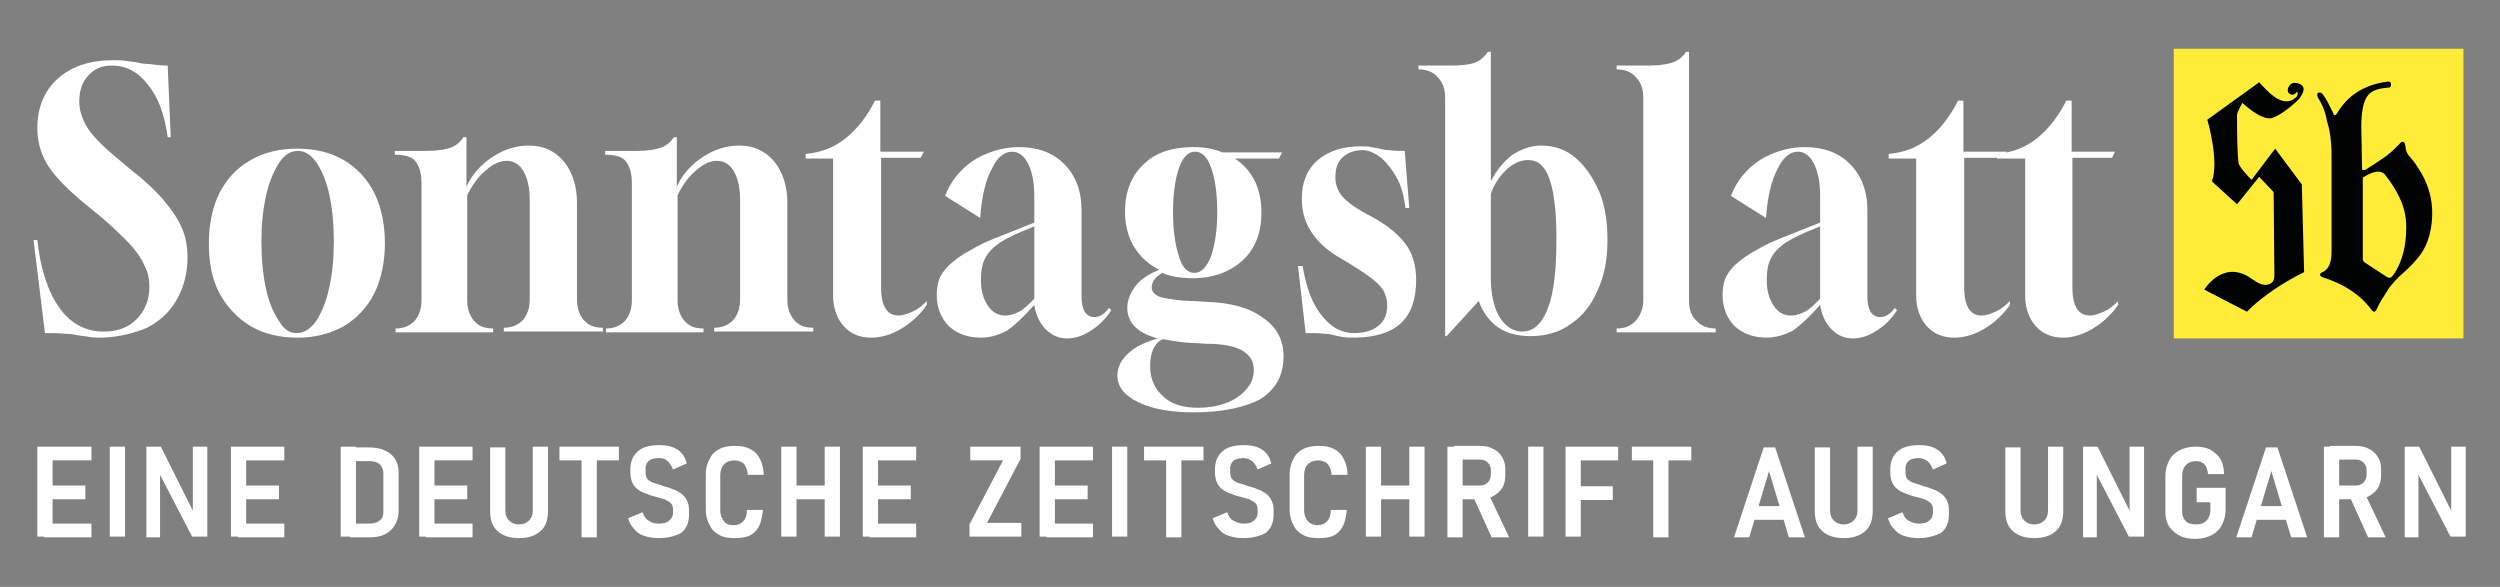 <svg xmlns="http://www.w3.org/2000/svg" xmlns:xlink="http://www.w3.org/1999/xlink" id="R&#xE9;teg_1" x="0px" y="0px" viewBox="0 0 328 77" style="enable-background:new 0 0 328 77;" xml:space="preserve"><rect x="0" y="0" width="328" height="77" fill="#808080" stroke="none"/><style type="text/css">	.st0{display:none;fill:#23282D;}	.st1{fill:#FFFFFF;}	.st2{fill:#FEEC39;}	.st3{fill:#010202;}</style><rect class="st0" width="328" height="77"></rect><g>	<g>		<path class="st1" d="M4.9,70.5V58.6h2v11.8H4.9z M5.8,60.4v-1.8H12v1.8H5.8z M5.8,65.5v-1.8h5.4v1.8H5.8z M5.8,70.5v-1.8H12v1.8   H5.8z"></path>		<path class="st1" d="M16.4,58.6v11.8h-2V58.6H16.4z"></path>		<path class="st1" d="M19.2,70.5V58.6h1.9l4.4,8.8l-0.2,0.2v-9h1.9v11.8h-2l-4.4-8.5l0.2-0.2v8.8H19.2z"></path>		<path class="st1" d="M30.3,70.5V58.6h2v11.8H30.3z M31.2,60.4v-1.8h6.1v1.8H31.2z M31.2,65.5v-1.8h5.4v1.8H31.2z M31.2,70.5v-1.8   h6.1v1.8H31.2z"></path>		<path class="st1" d="M44.7,70.5V58.6h2v11.8H44.7z M45.9,70.5v-1.8h2.5c0.6,0,1-0.1,1.4-0.4s0.5-0.7,0.5-1.2v-5   c0-0.5-0.2-0.9-0.5-1.2s-0.8-0.4-1.4-0.4h-2.5v-1.8h2.5c1.2,0,2.2,0.3,2.9,0.9c0.7,0.6,1,1.4,1,2.5v5c0,0.7-0.2,1.3-0.5,1.8   s-0.7,0.9-1.3,1.2c-0.6,0.3-1.3,0.4-2.1,0.4H45.9z"></path>		<path class="st1" d="M55,70.5V58.6h2v11.8H55z M55.9,60.4v-1.8H62v1.8H55.9z M55.9,65.5v-1.8h5.4v1.8H55.9z M55.9,70.5v-1.8H62   v1.8H55.9z"></path>		<path class="st1" d="M68.1,70.6c-1.2,0-2.1-0.3-2.8-0.9c-0.7-0.6-1-1.5-1-2.7v-8.3h2V67c0,0.6,0.2,1,0.5,1.3   c0.3,0.3,0.7,0.5,1.3,0.5c0.6,0,1-0.2,1.3-0.5c0.3-0.3,0.5-0.7,0.5-1.3v-8.4h2V67c0,1.2-0.3,2.1-1,2.7S69.3,70.6,68.1,70.6z"></path>		<path class="st1" d="M73.4,60.4v-1.8h7.8v1.8H73.4z M76.3,70.5V59.6h2v10.9H76.3z"></path>		<path class="st1" d="M86.4,70.6c-0.7,0-1.3-0.1-1.9-0.3s-1-0.5-1.3-0.9c-0.4-0.4-0.6-0.8-0.8-1.4l1.9-0.8c0.2,0.5,0.4,0.9,0.8,1.1   c0.4,0.3,0.8,0.4,1.3,0.4c0.6,0,1.1-0.1,1.4-0.4c0.3-0.2,0.5-0.6,0.5-1v-0.5c0-0.3-0.1-0.6-0.3-0.8c-0.2-0.2-0.5-0.3-0.8-0.5   c-0.3-0.1-0.7-0.2-1.1-0.3c-0.4-0.1-0.8-0.2-1.2-0.4c-0.4-0.1-0.8-0.3-1.1-0.5c-0.3-0.2-0.6-0.5-0.8-0.9c-0.2-0.4-0.3-0.9-0.3-1.5   v-0.3c0-1,0.3-1.8,1-2.4c0.7-0.6,1.6-0.8,2.9-0.8c0.9,0,1.7,0.2,2.3,0.6c0.6,0.4,1,1,1.2,1.8l-1.8,0.8c-0.2-0.5-0.4-0.8-0.7-1.1   s-0.7-0.4-1.1-0.4c-0.6,0-1,0.1-1.3,0.3c-0.3,0.2-0.5,0.6-0.5,1V62c0,0.4,0.1,0.7,0.3,0.9c0.2,0.2,0.5,0.4,0.9,0.5   c0.4,0.1,0.7,0.2,1.2,0.4c0.4,0.1,0.8,0.2,1.2,0.4c0.4,0.1,0.7,0.3,1,0.5s0.6,0.5,0.8,0.9c0.2,0.4,0.3,0.8,0.3,1.4v0.5   c0,1-0.3,1.8-1,2.4C88.7,70.3,87.7,70.6,86.4,70.6z"></path>		<path class="st1" d="M96.4,70.6c-0.8,0-1.5-0.1-2-0.4c-0.6-0.3-1-0.7-1.3-1.3c-0.3-0.6-0.5-1.2-0.5-2v-4.7c0-0.8,0.2-1.4,0.5-2   c0.3-0.6,0.7-1,1.3-1.3s1.3-0.4,2-0.4c0.8,0,1.4,0.1,2,0.4s1,0.7,1.3,1.3c0.3,0.6,0.5,1.3,0.5,2.1h-2.1c0-0.4-0.1-0.8-0.3-1.1   c-0.1-0.3-0.3-0.5-0.6-0.6c-0.2-0.1-0.5-0.2-0.9-0.2c-0.5,0-1,0.2-1.3,0.5c-0.3,0.3-0.5,0.8-0.5,1.4v4.7c0,0.6,0.2,1,0.5,1.4   s0.7,0.5,1.3,0.5c0.5,0,0.9-0.2,1.2-0.5c0.3-0.3,0.5-0.8,0.5-1.5h2.1c-0.1,0.8-0.2,1.5-0.5,2.1c-0.3,0.6-0.7,1-1.3,1.3   C97.8,70.5,97.1,70.6,96.4,70.6z"></path>		<path class="st1" d="M102.5,70.5V58.6h2v11.8H102.5z M103.6,65.5v-1.8h5.7v1.8H103.6z M108.2,70.5V58.6h2v11.8H108.2z"></path>		<path class="st1" d="M113.2,70.5V58.6h2v11.8H113.2z M114.1,60.4v-1.8h6.1v1.8H114.1z M114.1,65.5v-1.8h5.4v1.8H114.1z    M114.1,70.5v-1.8h6.1v1.8H114.1z"></path>		<path class="st1" d="M133.9,58.6v1.6l-4.4,8.4h4.5v1.8h-6.8v-1.6l4.4-8.4h-4.3v-1.8H133.9z"></path>		<path class="st1" d="M136.4,70.5V58.6h2v11.8H136.4z M137.3,60.4v-1.8h6.1v1.8H137.3z M137.3,65.5v-1.8h5.4v1.8H137.3z    M137.3,70.5v-1.8h6.1v1.8H137.3z"></path>		<path class="st1" d="M147.9,58.6v11.8h-2V58.6H147.9z"></path>		<path class="st1" d="M150.1,60.4v-1.8h7.8v1.8H150.1z M153,70.5V59.6h2v10.9H153z"></path>		<path class="st1" d="M163.1,70.6c-0.7,0-1.3-0.1-1.9-0.3s-1-0.5-1.3-0.9c-0.4-0.4-0.6-0.8-0.8-1.4l1.9-0.8   c0.2,0.5,0.4,0.9,0.8,1.1s0.8,0.4,1.3,0.4c0.6,0,1.1-0.1,1.4-0.4c0.3-0.2,0.5-0.6,0.5-1v-0.5c0-0.3-0.1-0.6-0.3-0.8   c-0.2-0.2-0.5-0.3-0.8-0.5c-0.3-0.1-0.7-0.2-1.1-0.3c-0.4-0.1-0.8-0.2-1.2-0.4c-0.4-0.1-0.8-0.3-1.1-0.5s-0.6-0.5-0.8-0.9   c-0.2-0.4-0.3-0.9-0.3-1.5v-0.3c0-1,0.3-1.8,1-2.4c0.7-0.6,1.6-0.8,2.9-0.8c0.9,0,1.7,0.2,2.3,0.6c0.6,0.4,1,1,1.2,1.8l-1.8,0.8   c-0.2-0.5-0.4-0.8-0.7-1.1c-0.3-0.2-0.7-0.4-1.1-0.4c-0.6,0-1,0.1-1.3,0.3c-0.3,0.2-0.5,0.6-0.5,1V62c0,0.4,0.1,0.7,0.3,0.9   c0.2,0.2,0.5,0.4,0.9,0.5c0.4,0.1,0.7,0.2,1.2,0.4c0.4,0.1,0.8,0.2,1.2,0.4c0.4,0.1,0.7,0.3,1,0.5c0.3,0.2,0.6,0.5,0.8,0.9   c0.2,0.4,0.3,0.8,0.3,1.4v0.5c0,1-0.3,1.8-1,2.4C165.4,70.3,164.4,70.6,163.1,70.6z"></path>		<path class="st1" d="M173,70.6c-0.8,0-1.5-0.1-2-0.4c-0.6-0.3-1-0.7-1.3-1.3c-0.3-0.6-0.5-1.2-0.5-2v-4.7c0-0.8,0.2-1.4,0.5-2   c0.3-0.6,0.7-1,1.3-1.3c0.6-0.3,1.3-0.4,2-0.4c0.8,0,1.4,0.1,2,0.4s1,0.7,1.3,1.3c0.3,0.6,0.5,1.3,0.5,2.1h-2.1   c0-0.4-0.1-0.8-0.3-1.1s-0.3-0.5-0.6-0.6c-0.2-0.1-0.5-0.2-0.9-0.2c-0.5,0-1,0.2-1.3,0.5c-0.3,0.3-0.5,0.8-0.5,1.4v4.7   c0,0.6,0.2,1,0.5,1.4c0.3,0.3,0.7,0.5,1.3,0.5c0.5,0,0.9-0.2,1.2-0.5c0.3-0.3,0.5-0.8,0.5-1.5h2.1c-0.1,0.8-0.2,1.5-0.5,2.1   c-0.3,0.6-0.7,1-1.3,1.3C174.5,70.5,173.8,70.6,173,70.6z"></path>		<path class="st1" d="M179.2,70.5V58.6h2v11.8H179.2z M180.3,65.5v-1.8h5.7v1.8H180.3z M184.9,70.5V58.6h2v11.8H184.9z"></path>		<path class="st1" d="M189.9,70.5V58.6h2v11.9H189.9z M190.8,65.5v-1.8h3.4c0.4,0,0.7-0.1,1-0.4c0.2-0.2,0.4-0.6,0.4-1v-0.6   c0-0.4-0.1-0.7-0.4-1s-0.6-0.4-1-0.4h-3.4v-1.8h3.3c0.7,0,1.3,0.1,1.8,0.4c0.5,0.2,0.9,0.6,1.2,1.1c0.3,0.5,0.4,1,0.4,1.6v0.7   c0,0.6-0.1,1.2-0.4,1.7c-0.3,0.5-0.7,0.8-1.2,1.1c-0.5,0.3-1.1,0.4-1.8,0.4H190.8z M195.7,70.5l-2.4-5.3l2-0.4l2.7,5.7H195.7z"></path>		<path class="st1" d="M202.5,58.6v11.8h-2V58.6H202.5z"></path>		<path class="st1" d="M205.4,70.5V58.6h2v11.8H205.4z M206.3,60.4v-1.8h6v1.8H206.3z M206.3,65.6v-1.8h5.3v1.8H206.3z"></path>		<path class="st1" d="M214.1,60.4v-1.8h7.8v1.8H214.1z M216.9,70.5V59.6h2v10.9H216.9z"></path>		<path class="st1" d="M227.5,70.5l3.9-11.8h1.5l3.9,11.8h-2.1l-2.6-8.7l-2.6,8.7H227.5z M229.6,68.2v-1.8h5.2v1.8H229.6z"></path>		<path class="st1" d="M241.9,70.6c-1.2,0-2.1-0.3-2.8-0.9s-1-1.5-1-2.7v-8.3h2V67c0,0.6,0.2,1,0.5,1.3c0.3,0.3,0.7,0.5,1.3,0.5   c0.6,0,1-0.2,1.3-0.5c0.3-0.3,0.5-0.7,0.5-1.3v-8.4h2V67c0,1.2-0.3,2.1-1,2.7S243.1,70.6,241.9,70.6z"></path>		<path class="st1" d="M251.7,70.6c-0.7,0-1.3-0.1-1.9-0.3s-1-0.5-1.3-0.9c-0.4-0.4-0.6-0.8-0.8-1.4l1.9-0.8   c0.2,0.5,0.4,0.9,0.8,1.1s0.8,0.4,1.3,0.4c0.6,0,1.1-0.1,1.4-0.4c0.3-0.2,0.5-0.6,0.5-1v-0.5c0-0.3-0.1-0.6-0.3-0.8   c-0.2-0.2-0.5-0.3-0.8-0.5c-0.3-0.1-0.7-0.2-1.1-0.3c-0.4-0.1-0.8-0.2-1.2-0.4c-0.4-0.1-0.8-0.3-1.1-0.5s-0.6-0.5-0.8-0.9   c-0.2-0.4-0.3-0.9-0.3-1.5v-0.3c0-1,0.3-1.8,1-2.4c0.7-0.6,1.6-0.8,2.9-0.8c0.9,0,1.7,0.2,2.3,0.6c0.6,0.4,1,1,1.2,1.8l-1.8,0.8   c-0.2-0.5-0.4-0.8-0.7-1.1c-0.3-0.2-0.7-0.4-1.1-0.4c-0.6,0-1,0.1-1.3,0.3c-0.3,0.2-0.5,0.6-0.5,1V62c0,0.4,0.1,0.7,0.3,0.9   c0.2,0.2,0.5,0.4,0.9,0.5c0.4,0.1,0.7,0.2,1.2,0.4c0.4,0.1,0.8,0.2,1.2,0.4c0.4,0.1,0.7,0.3,1,0.5c0.3,0.2,0.6,0.5,0.8,0.9   c0.2,0.4,0.3,0.8,0.3,1.4v0.5c0,1-0.3,1.8-1,2.4C253.9,70.3,252.9,70.6,251.7,70.6z"></path>		<path class="st1" d="M266.9,70.6c-1.2,0-2.1-0.3-2.8-0.9s-1-1.5-1-2.7v-8.3h2V67c0,0.6,0.2,1,0.5,1.3c0.3,0.3,0.7,0.5,1.3,0.5   c0.6,0,1-0.2,1.3-0.5c0.3-0.3,0.5-0.7,0.5-1.3v-8.4h2V67c0,1.2-0.3,2.1-1,2.7S268.1,70.6,266.9,70.6z"></path>		<path class="st1" d="M273.3,70.5V58.6h1.9l4.4,8.8l-0.2,0.2v-9h1.9v11.8h-2l-4.4-8.5l0.2-0.2v8.8H273.3z"></path>		<path class="st1" d="M288.2,64h3.8v2.9c0,0.8-0.2,1.4-0.5,2c-0.3,0.6-0.8,1-1.3,1.3c-0.6,0.3-1.3,0.5-2.1,0.5   c-0.8,0-1.5-0.1-2.1-0.4c-0.6-0.3-1-0.7-1.4-1.2c-0.3-0.5-0.5-1.2-0.5-1.9v-4.8c0-0.8,0.2-1.4,0.5-2c0.3-0.6,0.8-1,1.3-1.3   c0.6-0.3,1.3-0.5,2.1-0.5c0.8,0,1.4,0.1,2,0.4c0.5,0.3,1,0.7,1.3,1.2c0.3,0.5,0.5,1.2,0.5,2h-2.1c-0.1-0.6-0.2-1-0.5-1.3   c-0.3-0.3-0.7-0.4-1.1-0.4c-0.6,0-1,0.2-1.3,0.5c-0.3,0.3-0.5,0.8-0.5,1.4v4.8c0,0.5,0.2,0.9,0.5,1.2c0.3,0.3,0.8,0.4,1.4,0.4   c0.6,0,1-0.2,1.3-0.5c0.3-0.3,0.5-0.8,0.5-1.3v-1.1h-1.8V64z"></path>		<path class="st1" d="M293.4,70.5l3.9-11.8h1.5l3.9,11.8h-2.1l-2.6-8.7l-2.6,8.7H293.4z M295.6,68.2v-1.8h5.2v1.8H295.6z"></path>		<path class="st1" d="M304.9,70.5V58.6h2v11.9H304.9z M305.7,65.5v-1.8h3.4c0.4,0,0.7-0.1,1-0.4c0.2-0.2,0.4-0.6,0.4-1v-0.6   c0-0.4-0.1-0.7-0.4-1s-0.6-0.4-1-0.4h-3.4v-1.8h3.3c0.7,0,1.3,0.1,1.8,0.4c0.5,0.2,0.9,0.6,1.2,1.1c0.3,0.5,0.4,1,0.4,1.6v0.7   c0,0.6-0.1,1.2-0.4,1.7c-0.3,0.5-0.7,0.8-1.2,1.1c-0.5,0.3-1.1,0.4-1.8,0.4H305.7z M310.7,70.5l-2.4-5.3l2-0.4l2.7,5.7H310.7z"></path>		<path class="st1" d="M315.5,70.5V58.6h1.9l4.4,8.8l-0.2,0.2v-9h1.9v11.8h-2l-4.4-8.5l0.2-0.2v8.8H315.5z"></path>	</g>	<g>		<rect x="285.2" y="6.4" class="st2" width="38" height="38"></rect>		<path class="st3" d="M304.1,12.8c-0.1-0.3-0.1-0.5,0-0.6s0.4-0.1,0.6,0.1c0.6,0.8,1,1.7,1.4,2.5c0,0.2,0.1,0.2,0.2,0.3   c0.1,0,0.2,0,0.3-0.2c1.4-2.4,3.6-3.8,6.7-4.2c0.3,0,0.4,0.1,0.4,0.4c0,0.3-0.1,0.4-0.4,0.4c-1.3,0.1-2.2,0.4-2.7,1.1   c-0.5,0.7-0.8,2-0.8,4.1l0.1,5.3c0,0.2,0,0.3,0.1,0.3c0.1,0,0.2,0,0.3,0c0.8-0.5,1.6-1,2.3-1.5c0.8-0.5,1.5-1.2,2.2-1.9   c0.4-0.5,0.7-0.4,0.8,0.3c0,0.5,0.2,1,0.6,1.4c0.3,0.4,0.7,0.8,0.9,1.2c1.4,2,2.1,4.2,2,6.6c-0.1,2.4-0.8,4.3-2.1,5.7   c-0.5,0.6-1.1,1.2-1.8,1.8c-0.7,0.6-1.2,1.2-1.7,1.8l0,0c-0.7,1.1-1.3,2-1.7,2.9c-0.2,0.4-0.4,0.4-0.7,0c-1.4-1.9-3.5-3.3-6.3-4.2   c-0.3-0.1-0.4-0.2-0.4-0.4c0-0.1,0.1-0.2,0.3-0.3c0.8-0.3,1.2-1.2,1.2-2.7l0-12.5c0-1.9-0.2-3.4-0.6-4.6   C305.1,14.7,304.7,13.7,304.1,12.8z M310,23.5L310,34c0,0.2,0.1,0.3,0.2,0.4l2.9,1.9c0.3,0.2,0.6,0.2,0.8-0.1l0.3-0.4c0,0,0,0,0,0   c1-1.6,1.5-3.6,1.5-6c0-1.4-0.3-2.6-0.8-3.7c-0.5-1.1-1.2-2.2-2-3.2c-0.5-0.6-1.5-0.5-2.9,0.4C310,23.3,310,23.4,310,23.5z"></path>		<path class="st3" d="M298.5,19.5l-3.1,4.1c0,0-1.6-1.6-1.7-2.2c-0.2-1.6-0.2-4.4-0.2-6.3c0-0.4,0.7-1.6,0.7-1.6s2.4,2.3,3.8,2   c1.3-0.3,3.5-2.3,3.7-2.6c0.2-0.3,0.8-1.1,0.4-1.6c-0.4-0.5-1.3-0.5-1.5-0.3c-0.5,0.4-0.6,1.1-0.2,1.3c0.5,0.4,0.9-0.2,1-0.3   c0,0,0.2,0.5-0.2,0.8c-1.8,1.6-3.9-1.1-4.8-2l-6.8,4.9c0,0,1.6,5.4,0.6,8.1l3.3,3l2.9-3.6l1.9,2l0.1,10.8c0,0,0.1,0.9-0.5,1.2   c-1.1,0.6-2.2-0.5-2.9-0.9c-3.5-2.1-5.8,1.7-5.8,1.7l5.6,2.9c0,0,2.3-2.6,7.5-5.2l-0.3-11.5L298.5,19.5z"></path>	</g>	<g>		<path class="st1" d="M13.5,44.3c-0.7,0-1.3,0-1.8-0.1c-0.5-0.1-0.9-0.1-1.4-0.2c-0.5-0.1-1-0.2-1.7-0.2c-0.7-0.1-1.5-0.1-2.7-0.1   L4.4,31.5h0.5c0.4,3.8,1.4,6.8,2.9,8.9c1.5,2.1,3.5,3.1,5.8,3.1c1.8,0,3.2-0.5,4.3-1.6c1.1-1.1,1.7-2.5,1.7-4.3   c0-0.7-0.1-1.5-0.4-2.2s-0.6-1.4-1.2-2.2c-0.6-0.8-1.3-1.6-2.3-2.5c-0.9-0.9-2.1-2-3.5-3.1l-1.7-1.4c-2.1-1.8-3.6-3.4-4.4-4.8   c-0.8-1.4-1.2-2.9-1.2-4.6c0-2.7,0.9-4.9,2.7-6.5c1.8-1.6,4.2-2.4,7.2-2.4c0.7,0,1.3,0,1.8,0.1c0.5,0.1,0.9,0.1,1.4,0.2   c0.4,0.1,1,0.2,1.6,0.2C20.3,8.5,21,8.6,22,8.6l0.4,9.4H22c-0.4-2.9-1.2-5.2-2.6-6.9c-1.3-1.7-2.9-2.5-4.7-2.5   c-1.3,0-2.3,0.4-3.1,1.3c-0.8,0.8-1.2,2-1.2,3.4c0,1.2,0.4,2.4,1.1,3.5c0.7,1.1,2,2.4,3.8,3.9l1.8,1.5c1.9,1.5,3.4,2.9,4.4,4.1   c1.1,1.3,1.9,2.5,2.4,3.7c0.5,1.2,0.7,2.4,0.7,3.8c0,2.1-0.5,3.9-1.4,5.5c-0.9,1.6-2.2,2.8-3.9,3.7C17.6,43.7,15.7,44.2,13.5,44.3   z"></path>		<path class="st1" d="M39,44.3c-2.3,0-4.4-0.5-6.1-1.5c-1.7-1-3.1-2.5-4.1-4.3c-1-1.9-1.4-4.1-1.4-6.6s0.5-4.8,1.4-6.6   c1-1.9,2.3-3.3,4.1-4.3c1.7-1,3.8-1.5,6.1-1.5c2.3,0,4.4,0.5,6.1,1.5c1.7,1,3.1,2.5,4,4.3s1.4,4.1,1.4,6.6s-0.5,4.8-1.4,6.6   s-2.3,3.3-4,4.3C43.3,43.8,41.3,44.3,39,44.3z M38.9,43.7c1,0,1.8-0.5,2.6-1.6c0.7-1.1,1.3-2.5,1.7-4.4c0.4-1.8,0.6-3.8,0.6-6   c0-2.3-0.2-4.4-0.6-6.2c-0.4-1.8-1-3.2-1.7-4.2c-0.7-1-1.5-1.5-2.4-1.5c-1,0-1.8,0.5-2.5,1.6c-0.7,1.1-1.3,2.5-1.7,4.3   c-0.4,1.8-0.6,3.8-0.6,5.9c0,2.4,0.2,4.5,0.6,6.3s1,3.2,1.7,4.2C37.2,43.2,38,43.7,38.9,43.7z"></path>		<path class="st1" d="M51.9,43.6v-0.5h0c1,0,1.8-0.3,2.5-1c0.6-0.7,0.9-1.6,0.9-2.7V24.1c0-1.2-0.2-2.1-0.7-2.8   c-0.4-0.7-1.4-1-2.8-1v-0.5h4.2c1.4,0,2.6-0.2,3.3-0.5c0.7-0.3,1.2-0.8,1.5-1.3h0.4l0,6.5c0.7-1.6,1.9-2.9,3.4-3.9   s3.1-1.5,4.8-1.5c1.9,0,3.4,0.7,4.6,2.1c1.1,1.4,1.7,3.2,1.7,5.4v12.7c0,1.1,0.3,2,0.9,2.7c0.6,0.7,1.4,1,2.5,1h0v0.5h-13v-0.5h0   c1,0,1.8-0.3,2.5-1c0.6-0.7,0.9-1.6,0.9-2.7V26.2c0-1.6-0.3-2.8-0.8-3.7s-1.3-1.4-2.2-1.4c-0.9,0-1.8,0.4-2.7,1.2   c-1,0.8-1.8,1.9-2.5,3.3v13.8c0,1.1,0.3,2,0.9,2.7c0.6,0.7,1.4,1,2.5,1h0v0.5H51.9z"></path>		<path class="st1" d="M79.5,43.6v-0.5h0c1,0,1.8-0.3,2.5-1c0.6-0.7,0.9-1.6,0.9-2.7V24.1c0-1.2-0.2-2.1-0.7-2.8   c-0.4-0.7-1.4-1-2.8-1v-0.5h4.2c1.4,0,2.6-0.2,3.3-0.5c0.7-0.3,1.2-0.8,1.5-1.3h0.4l0,6.5c0.7-1.6,1.9-2.9,3.4-3.9   s3.1-1.5,4.8-1.5c1.9,0,3.4,0.7,4.6,2.1c1.1,1.4,1.7,3.2,1.7,5.4v12.7c0,1.1,0.3,2,0.9,2.7c0.6,0.7,1.4,1,2.5,1h0v0.5h-13v-0.5h0   c1,0,1.8-0.3,2.5-1c0.6-0.7,0.9-1.6,0.9-2.7V26.2c0-1.6-0.3-2.8-0.8-3.7s-1.3-1.4-2.2-1.4c-0.9,0-1.8,0.4-2.7,1.2   c-1,0.8-1.8,1.9-2.5,3.3v13.8c0,1.1,0.3,2,0.9,2.7c0.6,0.7,1.4,1,2.5,1h0v0.5H79.5z"></path>		<path class="st1" d="M114.3,44.3c-1.5,0-2.7-0.5-3.6-1.5s-1.4-2.4-1.4-4v-18h-3.6v-0.6c2-0.2,3.7-0.8,5.3-2.1   c1.5-1.2,2.8-2.9,3.8-4.9h0.7v6.7h5.7l-0.4,0.8h-5.2v17c0,2.5,0.8,3.7,2.3,3.7c0.5,0,1.1-0.2,1.8-0.5c0.7-0.3,1.3-0.8,1.9-1.4V40   c-0.9,1.3-2,2.3-3.3,3.1S115.6,44.3,114.3,44.3z"></path>		<path class="st1" d="M128.7,44.3c-1.7,0-3.1-0.5-4.2-1.5c-1-1-1.6-2.4-1.6-4.1c0-0.7,0.1-1.4,0.3-2c0.2-0.6,0.7-1.3,1.3-1.9   c0.7-0.6,1.5-1.3,2.7-1.9c1.1-0.7,2.6-1.4,4.5-2.1l4-1.6v-3.5c0-1.8-0.3-3.2-0.8-4.2c-0.5-1-1.2-1.6-2.1-1.6c-1.1,0-2,0.8-2.7,2.3   c-0.8,1.5-1.3,3.6-1.5,6.4l-4.6-2.9c0.5-1.3,1.2-2.4,2.2-3.4c1-1,2.1-1.7,3.4-2.2c1.3-0.5,2.6-0.8,4.1-0.8c2.4,0,4.4,0.7,5.9,2.2   c1.5,1.5,2.3,3.5,2.3,6.1v11.3c0,1.8,0.6,2.7,1.7,2.7c0.7,0,1.3-0.4,1.9-1.2l0.3,0.3c-0.7,1.1-1.6,2-2.7,2.7s-2.1,1-3.1,1   c-1.1,0-2-0.4-2.8-1.2s-1.3-1.9-1.5-3.2c-1.4,1.6-2.6,2.7-3.6,3.4C131.1,43.9,130,44.3,128.7,44.3z M131.9,41.4   c0.6,0,1.2-0.2,1.8-0.5c0.6-0.3,1.2-0.9,2-1.7l0-9.5l-1.7,0.7c-1.4,0.6-2.6,1.2-3.3,1.8c-0.8,0.6-1.3,1.3-1.6,2   c-0.3,0.7-0.4,1.6-0.4,2.6c0,1.3,0.3,2.4,0.9,3.3C130.2,41,131,41.4,131.9,41.4z"></path>		<path class="st1" d="M156.7,54.1c-3,0-5.4-0.4-7.3-1.3s-2.8-2.1-2.8-3.5c0-1.1,0.5-2.1,1.4-2.9c0.9-0.9,2.2-1.5,3.9-2   c-2.7-0.7-4-2.1-4-4c0-1,0.4-2,1.1-2.9s1.8-1.6,3.1-2.1c-1.4-0.7-2.5-1.7-3.3-3c-0.8-1.3-1.2-2.9-1.2-4.6c0-2.6,0.8-4.7,2.4-6.2   c1.6-1.6,3.8-2.3,6.6-2.3c1.3,0,2.6,0.2,3.8,0.7h7.8l-0.4,0.8h-5.8c1.1,0.7,2,1.7,2.6,2.9c0.6,1.2,0.9,2.6,0.9,4.2   c0,2.6-0.8,4.7-2.4,6.2s-3.8,2.4-6.6,2.4c-1.5,0-2.9-0.2-4-0.7c-0.9,0.5-1.4,1.2-1.4,1.9c0,0.6,0.4,1,1.2,1.3   c0.4,0.1,1,0.2,1.7,0.3s1.6,0.2,2.7,0.2l1.5,0.1c3.3,0.1,5.8,0.8,7.5,2.1c1.8,1.2,2.7,2.9,2.7,5.1c0,2.4-1,4.3-3.1,5.6   C163.4,53.4,160.5,54.1,156.7,54.1z M157.2,53.5c1.3,0,2.5-0.2,3.6-0.6s2-1,2.7-1.8s1-1.6,1-2.6c0-1.1-0.5-1.9-1.5-2.5   c-1-0.6-2.7-0.9-4.8-0.9l-1.5-0.1c-0.8,0-1.6-0.1-2.3-0.2s-1.3-0.2-1.8-0.3c-0.6,0.2-1,0.7-1.3,1.3c-0.3,0.7-0.4,1.4-0.4,2.3   c0,1.6,0.6,2.9,1.7,3.9C153.6,53,155.2,53.5,157.2,53.5z M156.7,35.8c0.9,0,1.6-0.7,2.2-2.2c0.5-1.5,0.8-3.4,0.8-5.8   c0-2.5-0.3-4.4-0.8-5.8c-0.5-1.4-1.2-2.1-2.1-2.1c-0.9,0-1.6,0.7-2.1,2.1c-0.5,1.4-0.8,3.4-0.8,5.8c0,2.5,0.3,4.4,0.8,5.9   C155.1,35.1,155.8,35.8,156.7,35.8z"></path>		<path class="st1" d="M177.8,44.3c-0.7,0-1.3,0-1.7-0.1c-0.4-0.1-0.7-0.1-1-0.2s-0.8-0.2-1.3-0.2c-0.5-0.1-1.4-0.1-2.5-0.1l-1-8.8   h0.6c0.5,2.9,1.3,5.1,2.6,6.6c1.2,1.5,2.6,2.2,4.1,2.2c1.4,0,2.5-0.3,3.3-1c0.8-0.7,1.1-1.5,1.1-2.7c0-0.7-0.2-1.3-0.5-1.9   c-0.3-0.5-0.9-1.1-1.7-1.7c-0.8-0.6-1.9-1.3-3.2-2.1l-1.2-0.7c-1.6-1-2.7-2.1-3.5-3.4c-0.8-1.3-1.1-2.7-1.1-4.2   c0-2.1,0.7-3.8,2.1-5s3.3-1.8,5.6-1.8c0.6,0,1.1,0,1.4,0.1c0.4,0.1,0.7,0.1,1.1,0.2c0.3,0.1,0.8,0.2,1.3,0.2   c0.5,0.1,1.2,0.1,2,0.1l0.6,7.5h-0.5c-0.2-1.5-0.5-2.8-1.1-3.9c-0.6-1.1-1.3-2-2.1-2.7c-0.8-0.6-1.6-1-2.4-1   c-1.1,0-1.9,0.3-2.6,0.9s-1,1.5-1,2.6c0,0.8,0.2,1.6,0.7,2.3c0.5,0.7,1.5,1.5,2.9,2.3l1.3,0.7c2,1.1,3.4,2.3,4.3,3.5   c0.9,1.2,1.4,2.8,1.4,4.7C185.8,41.8,183.2,44.2,177.8,44.3z"></path>		<path class="st1" d="M189.6,44.3V12.8c0-1.1-0.3-2-1-2.7c-0.6-0.7-1.5-1-2.5-1V8.6h4.3c1.7,0,2.8-0.2,3.4-0.5   c0.6-0.3,1.1-0.8,1.4-1.3h0.4v17c0.7-1.4,1.6-2.5,2.7-3.4c1.2-0.8,2.5-1.3,3.9-1.3c1.7,0,3.2,0.5,4.5,1.6c1.3,1.1,2.3,2.6,3.1,4.4   c0.8,1.9,1.1,4,1.1,6.4c0,2.5-0.4,4.7-1.3,6.6c-0.8,1.9-2,3.4-3.5,4.4c-1.5,1.1-3.3,1.6-5.3,1.6c-3.4,0-5.6-1.5-6.8-4.6l-4.2,4.6   H189.6z M199.7,43.5c1.5,0,2.6-1,3.4-3.1c0.8-2.1,1.1-5.1,1.1-9.1c0-3.5-0.3-6.1-0.9-7.8c-0.6-1.7-1.5-2.5-2.8-2.5   c-1.1,0-2.1,0.5-3,1.4c-0.9,0.9-1.5,1.9-1.9,3v11.7c0.1,1.9,0.5,3.5,1.2,4.6C197.6,42.9,198.6,43.5,199.7,43.5z"></path>		<path class="st1" d="M212.1,43.6v-0.5c1,0,1.8-0.3,2.5-1c0.6-0.7,1-1.6,1-2.7V12.8c0-1.1-0.3-2-1-2.7c-0.6-0.7-1.5-1-2.5-1V8.6   h4.3c1.4,0,2.6-0.2,3.3-0.5c0.7-0.3,1.2-0.8,1.5-1.3h0.4v32.6c0,1.2,0.3,2.1,1,2.7c0.6,0.7,1.5,1,2.5,1v0.5H212.1z"></path>		<path class="st1" d="M231.8,44.3c-1.7,0-3.1-0.5-4.2-1.5c-1-1-1.6-2.4-1.6-4.1c0-0.7,0.1-1.4,0.3-2c0.2-0.6,0.7-1.3,1.3-1.9   c0.7-0.6,1.5-1.3,2.7-1.9c1.1-0.7,2.6-1.4,4.5-2.1l4-1.6v-3.5c0-1.8-0.3-3.2-0.8-4.2c-0.5-1-1.2-1.6-2.1-1.6c-1.1,0-2,0.8-2.7,2.3   c-0.8,1.5-1.3,3.6-1.5,6.4l-4.6-2.9c0.5-1.3,1.2-2.4,2.2-3.4c1-1,2.1-1.7,3.4-2.2c1.3-0.5,2.6-0.8,4.1-0.8c2.4,0,4.4,0.7,5.9,2.2   c1.5,1.5,2.3,3.5,2.3,6.1v11.3c0,1.8,0.6,2.7,1.7,2.7c0.7,0,1.3-0.4,1.9-1.2l0.3,0.3c-0.7,1.1-1.6,2-2.7,2.7s-2.1,1-3.1,1   c-1.1,0-2-0.4-2.8-1.2s-1.3-1.9-1.5-3.2c-1.4,1.6-2.6,2.7-3.6,3.4C234.2,43.9,233,44.3,231.8,44.3z M235,41.4   c0.6,0,1.2-0.2,1.8-0.5c0.6-0.3,1.2-0.9,2-1.7l0-9.5l-1.7,0.7c-1.4,0.6-2.6,1.2-3.3,1.8c-0.8,0.6-1.3,1.3-1.6,2   c-0.3,0.7-0.4,1.6-0.4,2.6c0,1.3,0.3,2.4,0.9,3.3C233.3,41,234,41.4,235,41.4z"></path>		<path class="st1" d="M256.4,44.3c-1.5,0-2.7-0.5-3.6-1.5s-1.4-2.4-1.4-4v-18h-3.6v-0.6c2-0.2,3.7-0.8,5.3-2.1   c1.5-1.2,2.8-2.9,3.8-4.9h0.7v6.7h5.7l-0.4,0.8h-5.2v17c0,2.5,0.8,3.7,2.3,3.7c0.5,0,1.1-0.2,1.8-0.5c0.7-0.3,1.3-0.8,1.9-1.4V40   c-0.9,1.3-2,2.3-3.3,3.1S257.7,44.3,256.4,44.3z"></path>		<path class="st1" d="M270.7,44.3c-1.5,0-2.7-0.5-3.6-1.5s-1.4-2.4-1.4-4v-18H262v-0.6c2-0.2,3.7-0.8,5.3-2.1   c1.5-1.2,2.8-2.9,3.8-4.9h0.7v6.7h5.7l-0.4,0.8h-5.2v17c0,2.5,0.8,3.7,2.3,3.7c0.5,0,1.1-0.2,1.8-0.5c0.7-0.3,1.3-0.8,1.9-1.4V40   c-0.9,1.3-2,2.3-3.3,3.1S271.9,44.3,270.7,44.3z"></path>	</g></g></svg>